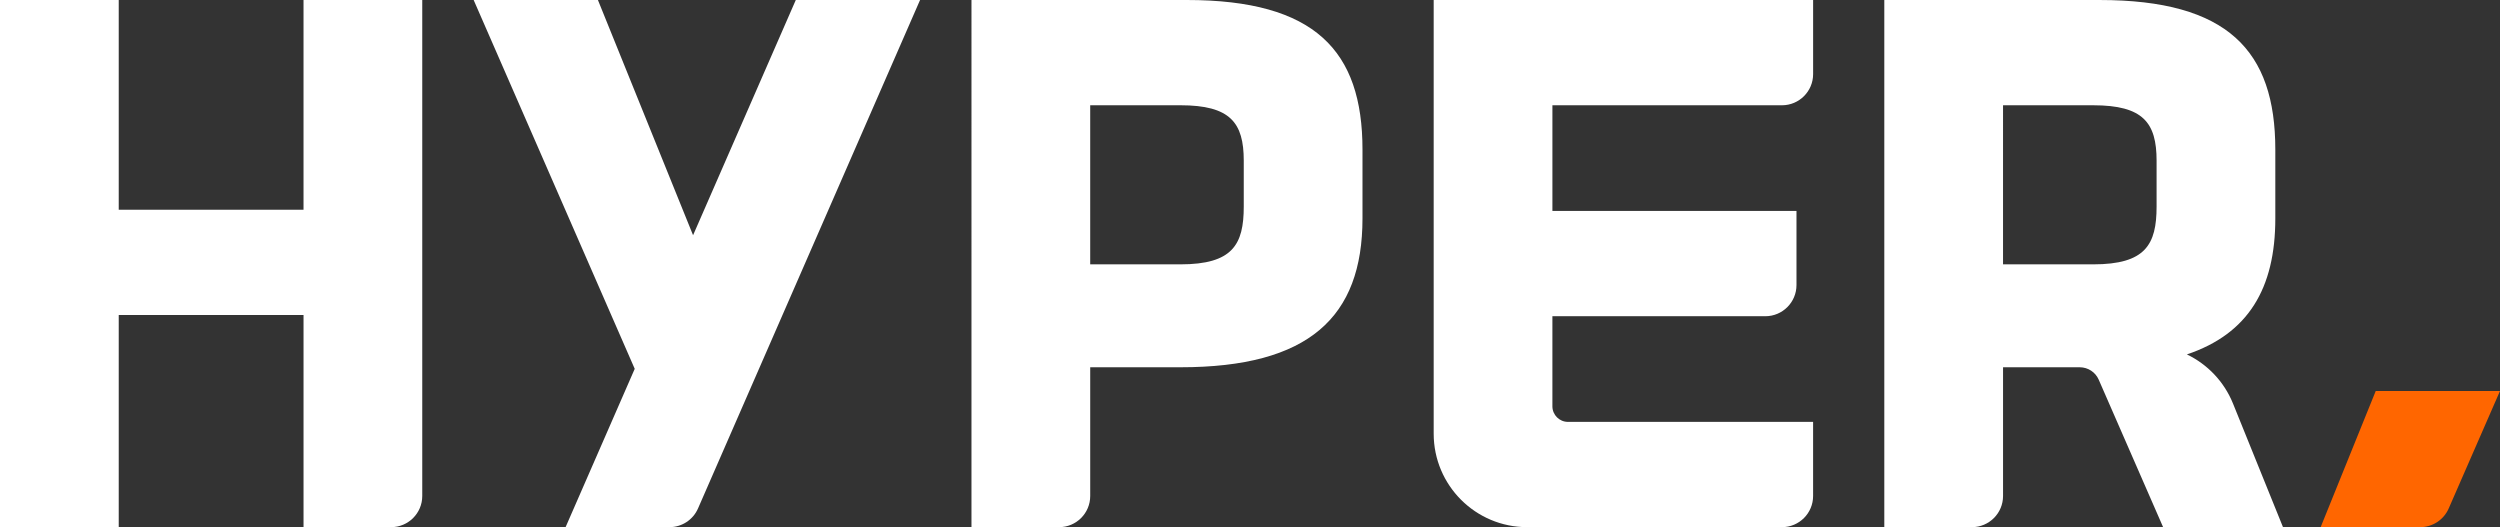<?xml version="1.0" encoding="utf-8"?>
<!-- Generator: Adobe Illustrator 21.0.0, SVG Export Plug-In . SVG Version: 6.00 Build 0)  -->
<svg version="1.1" id="圖層_1" xmlns="http://www.w3.org/2000/svg" xmlns:xlink="http://www.w3.org/1999/xlink" x="0px" y="0px"
	 viewBox="0 0 227.43 47.956" style="enable-background:new 0 0 227.43 47.956;" xml:space="preserve">
<rect x="0" y="0" width="227.43" height="47.956" fill="#333333" stroke="none"/>
<style type="text/css">
	.st0{fill:#FFFFFF;}
	.st1{fill:#FF6600;}
</style>
<path class="st0" d="M27.613,47.956V28.658H10.801v19.298H0V-0h10.801v19.082h16.811
	v-19.082h10.801v45.121c0,1.566-1.269,2.835-2.835,2.835H27.613z"/>
<path class="st0" d="M107.387,33.411h-8.208v11.711c0,1.566-1.269,2.835-2.835,2.835
	h-7.967V-0h19.586c11.665,0,15.985,4.608,15.985,13.609v6.265
	C123.948,28.874,119.052,33.411,107.387,33.411z M113.147,14.617
	c0-3.457-1.224-5.041-5.761-5.041h-8.208v14.473h8.208
	c4.752,0,5.761-1.8,5.761-5.256V14.617z"/>
<path class="st0" d="M130.425,39.452V-0h34.518v6.742c0,1.566-1.269,2.835-2.835,2.835
	h-20.882v9.613h22.204v6.743c0,1.566-1.269,2.835-2.835,2.835h-19.37v8.195
	c0,0.783,0.635,1.417,1.417,1.417h22.299v6.742c0,1.566-1.269,2.835-2.835,2.835
	h-23.179C134.232,47.956,130.425,44.149,130.425,39.452z"/>
<path class="st1" d="M227.43,35.569h-11.305l-5.011,12.387h9.051
	c1.127,0,2.147-0.667,2.598-1.7L227.43,35.569z"/>
<path class="st0" d="M207.689,47.956l-4.548-11.243c-0.81-2.003-2.328-3.573-4.195-4.472
	c5.573-1.871,8.044-5.994,8.044-12.367v-6.265c0-9-4.32-13.609-15.985-13.609
	h-19.586v47.956h7.967c1.566,0,2.835-1.269,2.835-2.835V33.411h6.976
	c0.75,0,1.429,0.444,1.729,1.132l5.858,13.414H207.689z M196.189,18.793
	c0,3.457-1.008,5.256-5.761,5.256h-8.208V9.577h8.208
	c4.537,0,5.761,1.584,5.761,5.041V18.793z"/>
<path class="st0" d="M72.395-0L63.05,21.399l-8.656-21.399H43.089l14.653,33.554
	l-6.29,14.402h9.449c1.127,0,2.147-0.667,2.598-1.7L83.7-0H72.395z"/>
</svg>
